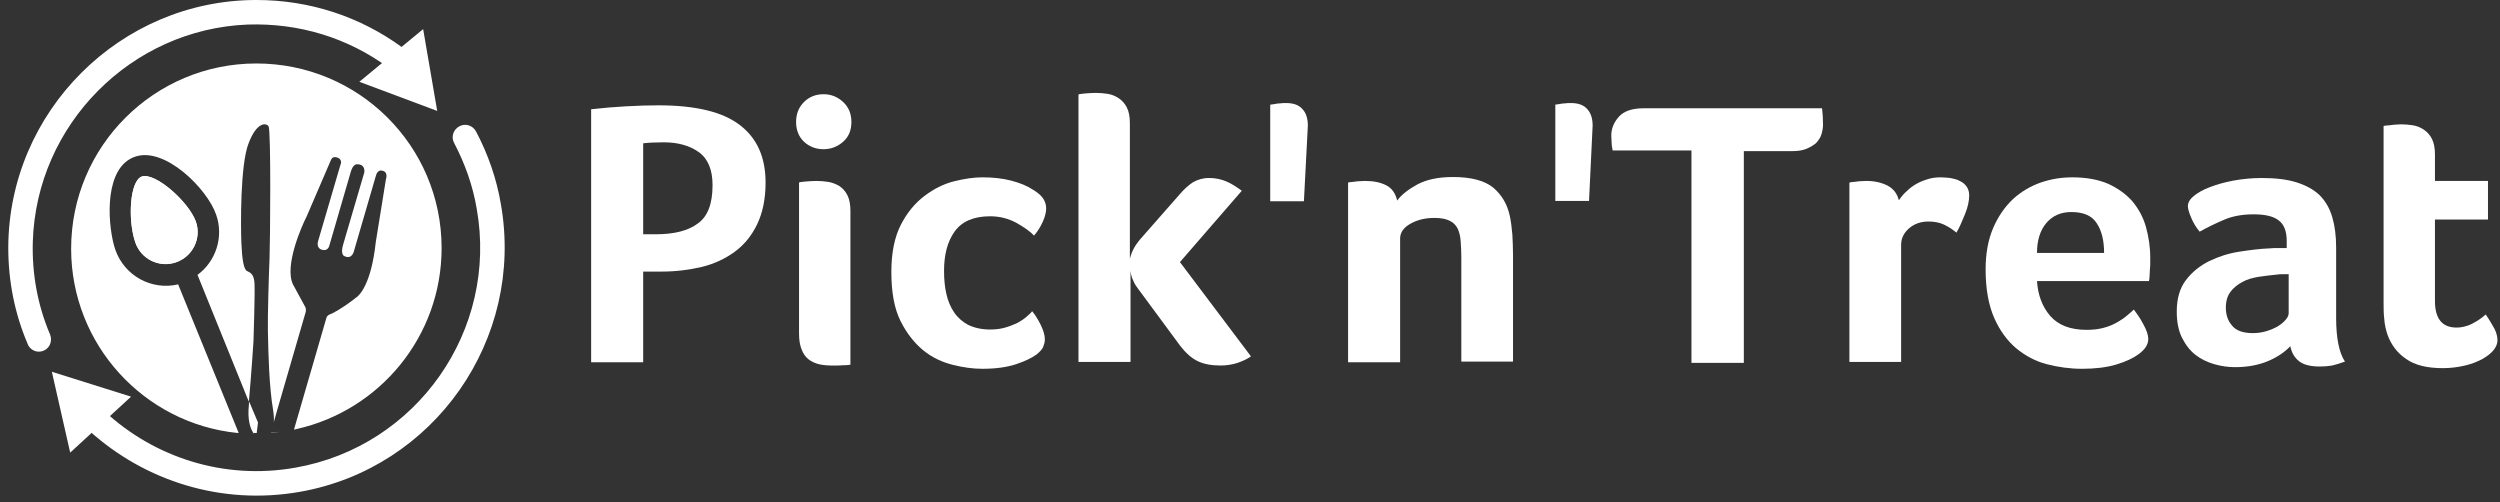 <svg width="229" height="46" viewBox="0 0 229 46" fill="none" xmlns="http://www.w3.org/2000/svg">
<rect x="0" y="0" width="229" height="46" fill="#333333" stroke="none"/>
<path d="M70.127 16.723C70.127 18.222 69.857 19.511 69.347 20.56C68.838 21.61 68.148 22.449 67.279 23.078C66.409 23.708 65.39 24.188 64.251 24.457C63.112 24.727 61.883 24.877 60.594 24.877H58.915V33.181H54.148V10.008C55.198 9.888 56.247 9.798 57.356 9.738C58.435 9.678 59.425 9.648 60.324 9.648C63.711 9.648 66.2 10.248 67.758 11.447C69.347 12.646 70.127 14.415 70.127 16.723ZM65.27 16.963C65.27 15.554 64.85 14.535 64.011 13.935C63.172 13.336 62.093 13.036 60.803 13.036C60.054 13.036 59.425 13.066 58.915 13.126V21.46H60.054C61.763 21.46 63.052 21.13 63.921 20.47C64.82 19.841 65.27 18.672 65.27 16.963Z" fill="white"/>
<path d="M77.988 11.179C77.988 11.928 77.748 12.528 77.239 12.978C76.729 13.427 76.129 13.667 75.44 13.667C74.721 13.667 74.121 13.427 73.641 12.978C73.162 12.528 72.922 11.898 72.922 11.179C72.922 10.43 73.162 9.83 73.641 9.35C74.121 8.871 74.721 8.631 75.44 8.631C76.129 8.631 76.729 8.871 77.239 9.35C77.748 9.83 77.988 10.43 77.988 11.179ZM77.958 33.363C77.868 33.422 77.658 33.453 77.329 33.453C76.999 33.483 76.669 33.483 76.279 33.483C75.83 33.483 75.41 33.453 75.02 33.363C74.661 33.273 74.331 33.123 74.061 32.913C73.791 32.703 73.581 32.403 73.431 32.014C73.282 31.654 73.192 31.174 73.192 30.575V16.725C73.192 16.695 73.371 16.665 73.701 16.635C74.061 16.605 74.421 16.575 74.781 16.575C75.14 16.575 75.53 16.605 75.89 16.665C76.249 16.725 76.609 16.875 76.909 17.055C77.209 17.265 77.448 17.534 77.628 17.894C77.808 18.254 77.898 18.733 77.898 19.303V33.363H77.958Z" fill="white"/>
<path d="M90.702 30.184C91.211 30.184 91.661 30.124 92.081 30.004C92.5 29.884 92.86 29.734 93.19 29.584C93.52 29.404 93.79 29.225 94.029 29.015C94.269 28.805 94.449 28.655 94.539 28.505C94.779 28.775 95.049 29.195 95.318 29.734C95.588 30.274 95.708 30.723 95.708 31.083C95.708 31.323 95.648 31.533 95.558 31.773C95.468 31.983 95.258 32.222 94.959 32.462C94.509 32.792 93.879 33.092 93.07 33.361C92.261 33.631 91.241 33.781 89.982 33.781C89.143 33.781 88.244 33.661 87.284 33.421C86.325 33.182 85.396 32.762 84.586 32.102C83.777 31.443 83.057 30.544 82.488 29.404C81.918 28.265 81.648 26.766 81.648 24.908C81.648 23.139 81.948 21.7 82.518 20.591C83.087 19.482 83.807 18.612 84.676 17.953C85.546 17.293 86.445 16.844 87.404 16.604C88.364 16.364 89.233 16.244 89.982 16.244C90.942 16.244 91.811 16.334 92.62 16.544C93.43 16.754 94.089 17.024 94.629 17.383C95.079 17.653 95.378 17.923 95.558 18.193C95.738 18.462 95.828 18.762 95.828 19.092C95.828 19.422 95.738 19.811 95.528 20.291C95.318 20.771 95.049 21.191 94.719 21.58C94.359 21.191 93.79 20.801 93.1 20.411C92.38 20.021 91.571 19.811 90.702 19.811C89.173 19.811 88.094 20.291 87.434 21.221C86.775 22.15 86.475 23.349 86.475 24.818C86.475 25.567 86.535 26.257 86.685 26.916C86.835 27.576 87.074 28.145 87.404 28.625C87.734 29.105 88.184 29.494 88.693 29.764C89.263 30.034 89.922 30.184 90.702 30.184Z" fill="white"/>
<path d="M104.305 26.526C104.125 26.287 103.945 26.047 103.825 25.747C103.675 25.447 103.586 25.148 103.556 24.788V33.152H98.789V8.66C98.789 8.63 98.969 8.6 99.299 8.57C99.628 8.54 100.018 8.51 100.378 8.51C100.738 8.51 101.127 8.54 101.487 8.6C101.847 8.66 102.207 8.81 102.506 9.019C102.806 9.229 103.046 9.499 103.226 9.859C103.406 10.219 103.496 10.698 103.496 11.268V23.709C103.645 23.079 103.945 22.509 104.395 21.97L108.082 17.773C108.472 17.323 108.862 16.963 109.281 16.694C109.701 16.454 110.181 16.304 110.75 16.304C111.35 16.304 111.889 16.424 112.369 16.634C112.849 16.844 113.298 17.143 113.748 17.473L108.082 24.008L114.587 32.642C114.258 32.882 113.868 33.062 113.358 33.242C112.879 33.391 112.369 33.481 111.829 33.481C110.99 33.481 110.301 33.361 109.731 33.092C109.161 32.822 108.622 32.342 108.112 31.683L104.305 26.526Z" fill="white"/>
<path d="M116.352 9.589L116.771 9.529C116.921 9.499 117.071 9.469 117.251 9.469C117.431 9.439 117.611 9.439 117.82 9.439C118.48 9.439 118.99 9.619 119.319 10.009C119.649 10.369 119.799 10.878 119.799 11.508L119.439 18.433H116.352V9.589Z" fill="white"/>
<path d="M128.221 33.182H123.484V16.724C123.604 16.695 123.724 16.665 123.904 16.665C124.054 16.634 124.204 16.634 124.384 16.605C124.564 16.605 124.773 16.575 125.043 16.575C125.793 16.575 126.422 16.695 126.962 16.964C127.501 17.234 127.831 17.714 127.981 18.373C128.371 17.834 129 17.354 129.81 16.904C130.649 16.455 131.728 16.215 133.107 16.215C134.756 16.215 135.985 16.545 136.765 17.174C137.544 17.834 138.054 18.673 138.293 19.752C138.413 20.292 138.473 20.861 138.533 21.491C138.563 22.12 138.593 22.72 138.593 23.32V33.122H133.857V23.529C133.857 23.02 133.827 22.54 133.797 22.09C133.767 21.641 133.677 21.281 133.527 20.951C133.377 20.652 133.137 20.382 132.807 20.232C132.478 20.052 131.998 19.962 131.399 19.962C130.529 19.962 129.81 20.142 129.18 20.502C128.551 20.861 128.251 21.311 128.251 21.851V33.182H128.221Z" fill="white"/>
<path d="M142.438 9.589L142.857 9.529C143.007 9.499 143.157 9.469 143.337 9.469C143.517 9.439 143.697 9.439 143.906 9.439C144.566 9.439 145.076 9.619 145.405 10.009C145.735 10.369 145.885 10.878 145.885 11.508L145.555 18.403H142.467V9.589H142.438Z" fill="white"/>
<path d="M154.968 13.785H147.714V13.755C147.654 13.485 147.624 13.245 147.624 13.066C147.624 12.886 147.594 12.646 147.594 12.406C147.594 11.777 147.834 11.207 148.283 10.697C148.733 10.188 149.482 9.918 150.562 9.918H166.899C166.959 10.398 166.989 10.907 166.989 11.417C166.989 11.717 166.929 12.016 166.84 12.316C166.75 12.616 166.57 12.856 166.36 13.096C166.12 13.306 165.82 13.485 165.461 13.635C165.101 13.785 164.651 13.845 164.112 13.845H159.735V33.241H154.938V13.785H154.968Z" fill="white"/>
<path d="M173.933 18.343C174.083 18.133 174.263 17.893 174.502 17.653C174.742 17.413 175.012 17.174 175.342 16.964C175.672 16.754 176.061 16.574 176.451 16.454C176.871 16.304 177.29 16.244 177.74 16.244C178.01 16.244 178.31 16.274 178.639 16.304C178.939 16.364 179.239 16.424 179.509 16.574C179.779 16.694 179.988 16.874 180.138 17.084C180.288 17.293 180.378 17.563 180.378 17.893C180.378 18.402 180.258 18.972 179.988 19.632C179.719 20.291 179.479 20.861 179.209 21.31C178.819 20.981 178.43 20.741 178.04 20.561C177.65 20.381 177.171 20.291 176.661 20.291C175.941 20.291 175.342 20.501 174.862 20.921C174.383 21.34 174.143 21.85 174.143 22.42V33.152H169.406V16.724C169.526 16.694 169.646 16.664 169.826 16.664C169.976 16.634 170.126 16.634 170.306 16.604C170.485 16.604 170.725 16.574 170.965 16.574C171.715 16.574 172.344 16.724 172.884 16.994C173.453 17.293 173.783 17.743 173.933 18.343Z" fill="white"/>
<path d="M191.146 30.214C191.716 30.214 192.225 30.154 192.675 30.034C193.125 29.914 193.514 29.764 193.874 29.554C194.234 29.345 194.533 29.165 194.773 28.955C195.043 28.745 195.253 28.535 195.463 28.355C195.733 28.715 196.032 29.135 196.332 29.704C196.632 30.244 196.782 30.694 196.782 31.053C196.782 31.563 196.482 32.013 195.912 32.432C195.433 32.792 194.743 33.122 193.844 33.392C192.945 33.661 191.895 33.781 190.696 33.781C189.617 33.781 188.538 33.631 187.489 33.361C186.439 33.092 185.51 32.582 184.671 31.893C183.861 31.203 183.172 30.274 182.662 29.105C182.153 27.936 181.883 26.467 181.883 24.668C181.883 23.199 182.123 21.94 182.572 20.891C183.022 19.841 183.622 18.972 184.371 18.253C185.12 17.563 185.99 17.053 186.919 16.724C187.878 16.394 188.838 16.244 189.827 16.244C191.116 16.244 192.225 16.454 193.125 16.844C194.024 17.263 194.773 17.803 195.343 18.462C195.912 19.152 196.332 19.931 196.572 20.801C196.812 21.67 196.962 22.599 196.962 23.589C196.962 23.739 196.962 23.889 196.962 24.068C196.962 24.248 196.962 24.458 196.932 24.668C196.932 24.878 196.902 25.088 196.902 25.267C196.902 25.477 196.872 25.627 196.842 25.747H186.589C186.679 27.036 187.069 28.085 187.788 28.925C188.538 29.794 189.647 30.214 191.146 30.214ZM192.735 23.169C192.735 22.06 192.525 21.16 192.075 20.471C191.656 19.782 190.876 19.422 189.737 19.422C188.778 19.422 188.028 19.752 187.459 20.411C186.889 21.071 186.589 22 186.589 23.169H192.735Z" fill="white"/>
<path d="M213.99 29.135C213.99 30.964 214.26 32.313 214.799 33.122C214.38 33.272 213.99 33.392 213.63 33.482C213.27 33.542 212.881 33.572 212.491 33.572C211.652 33.572 211.022 33.422 210.602 33.092C210.183 32.763 209.913 32.313 209.793 31.713C209.283 32.253 208.624 32.703 207.784 33.062C206.945 33.422 205.926 33.632 204.727 33.632C204.097 33.632 203.468 33.542 202.838 33.362C202.209 33.182 201.639 32.912 201.129 32.523C200.62 32.133 200.2 31.593 199.87 30.934C199.541 30.274 199.391 29.465 199.391 28.536C199.391 27.366 199.66 26.407 200.23 25.658C200.8 24.908 201.519 24.339 202.358 23.919C203.228 23.499 204.157 23.2 205.146 23.05C206.136 22.9 207.065 22.78 207.904 22.75C208.174 22.72 208.444 22.72 208.714 22.72C208.984 22.72 209.223 22.72 209.463 22.72V22.09C209.463 21.191 209.223 20.561 208.744 20.202C208.264 19.812 207.485 19.632 206.435 19.632C205.446 19.632 204.547 19.782 203.767 20.112C202.988 20.442 202.239 20.801 201.489 21.221C201.159 20.831 200.89 20.382 200.71 19.932C200.5 19.452 200.41 19.093 200.41 18.883C200.41 18.553 200.59 18.253 200.949 17.953C201.309 17.654 201.789 17.384 202.418 17.144C203.048 16.904 203.767 16.694 204.577 16.544C205.386 16.395 206.256 16.305 207.155 16.305C208.414 16.305 209.463 16.425 210.333 16.694C211.202 16.964 211.921 17.354 212.461 17.863C213.001 18.403 213.39 19.063 213.63 19.872C213.87 20.681 213.99 21.611 213.99 22.66V29.135ZM209.553 25.118C209.403 25.118 209.223 25.118 209.073 25.118C208.924 25.118 208.744 25.118 208.594 25.148C208.024 25.208 207.455 25.268 206.885 25.358C206.316 25.448 205.806 25.598 205.386 25.838C204.937 26.078 204.577 26.377 204.307 26.737C204.037 27.097 203.887 27.576 203.887 28.176C203.887 28.835 204.067 29.375 204.457 29.825C204.817 30.274 205.446 30.514 206.345 30.514C206.795 30.514 207.215 30.454 207.605 30.334C207.994 30.214 208.354 30.064 208.654 29.885C208.954 29.705 209.193 29.495 209.373 29.285C209.553 29.075 209.643 28.865 209.643 28.686V25.118H209.553Z" fill="white"/>
<path d="M218.696 30.664C218.546 30.215 218.426 29.705 218.396 29.195C218.336 28.686 218.336 28.176 218.336 27.667V11.539C218.486 11.509 218.666 11.479 218.846 11.479C218.995 11.449 219.175 11.449 219.355 11.419C219.535 11.419 219.715 11.389 219.925 11.389C220.284 11.389 220.674 11.419 221.034 11.479C221.394 11.539 221.753 11.688 222.053 11.898C222.353 12.108 222.593 12.378 222.773 12.738C222.953 13.097 223.042 13.577 223.042 14.147V16.575H227.899V20.112H223.042V27.577C223.042 29.195 223.702 30.005 225.021 30.005C225.351 30.005 225.651 29.945 225.95 29.855C226.25 29.765 226.49 29.645 226.73 29.495C226.97 29.375 227.149 29.226 227.329 29.106C227.509 28.956 227.629 28.866 227.689 28.806C228.049 29.315 228.289 29.765 228.498 30.125C228.678 30.485 228.768 30.844 228.768 31.174C228.768 31.474 228.648 31.774 228.409 32.073C228.169 32.373 227.809 32.643 227.389 32.883C226.94 33.123 226.43 33.333 225.8 33.482C225.171 33.632 224.481 33.722 223.762 33.722C222.323 33.722 221.214 33.452 220.404 32.883C219.565 32.313 219.025 31.564 218.696 30.664Z" fill="white"/>
<path d="M17.942 20.293C18.482 21.822 17.642 23.501 16.113 24.011C14.585 24.55 12.906 23.741 12.396 22.182C11.677 20.143 11.886 16.546 12.996 16.156C14.255 15.767 17.312 18.525 17.942 20.293Z" fill="white"/>
<path d="M32.914 7.492L40.049 10.161L38.76 2.666L32.914 7.492Z" fill="white"/>
<path d="M12.005 36.333L4.75 34.055L6.429 41.459L12.005 36.333Z" fill="white"/>
<path d="M2.497 31.417C1.357 28.719 0.758 25.781 0.758 22.693C0.788 10.222 11.01 0 23.481 0C28.337 0 32.954 1.499 36.851 4.347C37.331 4.707 37.511 5.396 37.181 5.906C36.821 6.445 36.102 6.565 35.592 6.205C31.845 3.447 27.378 2.098 22.702 2.248C11.999 2.668 3.336 11.422 3.006 22.124C2.916 25.091 3.456 27.939 4.535 30.517C4.565 30.577 4.595 30.637 4.595 30.667C4.835 31.297 4.505 31.986 3.876 32.166C3.306 32.346 2.676 32.016 2.497 31.417Z" fill="white"/>
<path d="M9.583 37.681C14.11 41.877 20.495 44.006 27.061 42.837C38.182 40.888 45.647 30.246 43.668 19.124C43.309 16.996 42.589 14.987 41.6 13.099C41.3 12.559 41.51 11.87 42.079 11.57C42.619 11.27 43.309 11.48 43.608 12.05C44.717 14.148 45.497 16.396 45.887 18.735C48.045 31.085 39.771 42.897 27.45 45.055C20.256 46.314 13.271 44.036 8.234 39.509L9.583 37.681Z" fill="white"/>
<path d="M17.937 20.296C17.307 18.528 14.249 15.77 12.99 16.189C11.881 16.579 11.701 20.146 12.391 22.215C12.93 23.744 14.579 24.553 16.108 24.044C17.667 23.504 18.476 21.825 17.937 20.296ZM22.823 36.784C22.823 36.934 22.793 37.084 22.793 37.204C22.673 38.343 22.883 39.182 23.213 39.662C23.243 39.662 23.273 39.662 23.333 39.662C23.393 39.662 23.453 39.662 23.513 39.662L23.633 38.703L22.823 36.784ZM17.937 20.296C17.307 18.528 14.249 15.77 12.99 16.189C11.881 16.579 11.701 20.146 12.391 22.215C12.93 23.744 14.579 24.553 16.108 24.044C17.667 23.504 18.476 21.825 17.937 20.296Z" fill="white"/>
<path fill-rule="evenodd" clip-rule="evenodd" d="M27.17 39.3C34.785 37.591 40.451 30.816 40.451 22.722C40.451 13.339 32.836 5.814 23.483 5.814C14.13 5.814 6.516 13.399 6.516 22.782C6.516 31.565 13.201 38.79 21.744 39.659H21.864L16.318 26.049C13.89 26.619 11.402 25.27 10.563 22.872C9.912 20.977 9.448 15.987 11.89 14.573C12.037 14.487 12.196 14.414 12.365 14.356C15.093 13.397 18.99 17.294 19.799 19.662C20.519 21.701 19.77 23.949 18.091 25.178L22.677 36.51L22.797 36.779C22.797 36.858 22.789 36.938 22.781 37.012C22.774 37.079 22.767 37.142 22.767 37.199C22.728 37.581 22.724 37.924 22.748 38.23C22.727 37.932 22.732 37.599 22.77 37.231C22.77 37.174 22.776 37.111 22.783 37.044V37.044C22.791 36.969 22.8 36.89 22.8 36.811C22.8 36.755 22.806 36.691 22.813 36.624C22.821 36.55 22.83 36.471 22.83 36.392C23.009 34.473 23.219 31.265 23.219 31.265C23.219 31.265 23.369 26.709 23.309 25.899C23.252 25.132 22.953 24.984 22.666 24.843L22.62 24.82C22.32 24.67 22.17 23.711 22.11 22.242C22.05 20.773 21.99 15.107 22.77 13.129C23.519 11.15 24.389 11.24 24.598 11.57C24.838 11.9 24.748 22.392 24.688 23.711C24.628 25 24.508 29.167 24.538 30.276C24.542 30.407 24.546 30.576 24.55 30.775C24.581 32.259 24.648 35.446 25.018 37.561C25.085 37.988 25.104 38.361 25.084 38.684L25.097 38.641V38.611L25.366 37.652L28.005 28.569C28.035 28.419 28.035 28.239 27.945 28.089L26.835 26.05C26.026 24.342 27.645 20.714 28.035 19.935L28.035 19.935C28.095 19.815 28.154 19.695 28.184 19.605L30.313 14.659C30.463 14.269 30.852 14.419 30.852 14.419C31.452 14.599 31.182 15.108 31.182 15.108L29.144 22.063C28.934 22.753 29.473 22.873 29.473 22.873C30.043 23.053 30.163 22.513 30.163 22.513L32.141 15.708C32.351 15.018 32.681 15.049 32.681 15.049C33.52 15.018 33.37 15.798 33.37 15.798L31.452 22.333C31.122 23.382 31.572 23.472 31.572 23.472C32.291 23.802 32.441 22.933 32.441 22.933L34.45 16.038C34.57 15.648 34.84 15.618 34.84 15.618C35.649 15.618 35.349 16.427 35.349 16.427L34.42 22.183C34 26.08 32.891 27.1 32.591 27.279C32.531 27.309 32.471 27.369 32.441 27.399C31.182 28.359 30.493 28.688 30.193 28.808C30.043 28.868 29.923 28.988 29.893 29.138L26.928 39.351C26.964 39.342 27 39.336 27.035 39.33C27.08 39.322 27.125 39.315 27.17 39.3ZM26.327 39.481C26.293 39.481 26.268 39.484 26.234 39.498C26.266 39.493 26.297 39.488 26.327 39.481ZM25.7 39.551L24.854 39.628C24.849 39.638 24.844 39.648 24.839 39.658C24.872 39.655 24.904 39.65 24.937 39.645L24.937 39.645L24.937 39.644C24.982 39.637 25.027 39.63 25.072 39.63L25.7 39.551ZM23.139 39.668C23.149 39.666 23.16 39.664 23.171 39.661C23.177 39.671 23.183 39.68 23.189 39.689C23.219 39.689 23.219 39.719 23.219 39.719H23.429H23.519C23.628 39.719 23.736 39.719 23.845 39.718C23.724 39.719 23.604 39.719 23.483 39.719H23.393H23.183C23.183 39.719 23.183 39.689 23.153 39.689L23.139 39.668Z" fill="white"/>
</svg>

